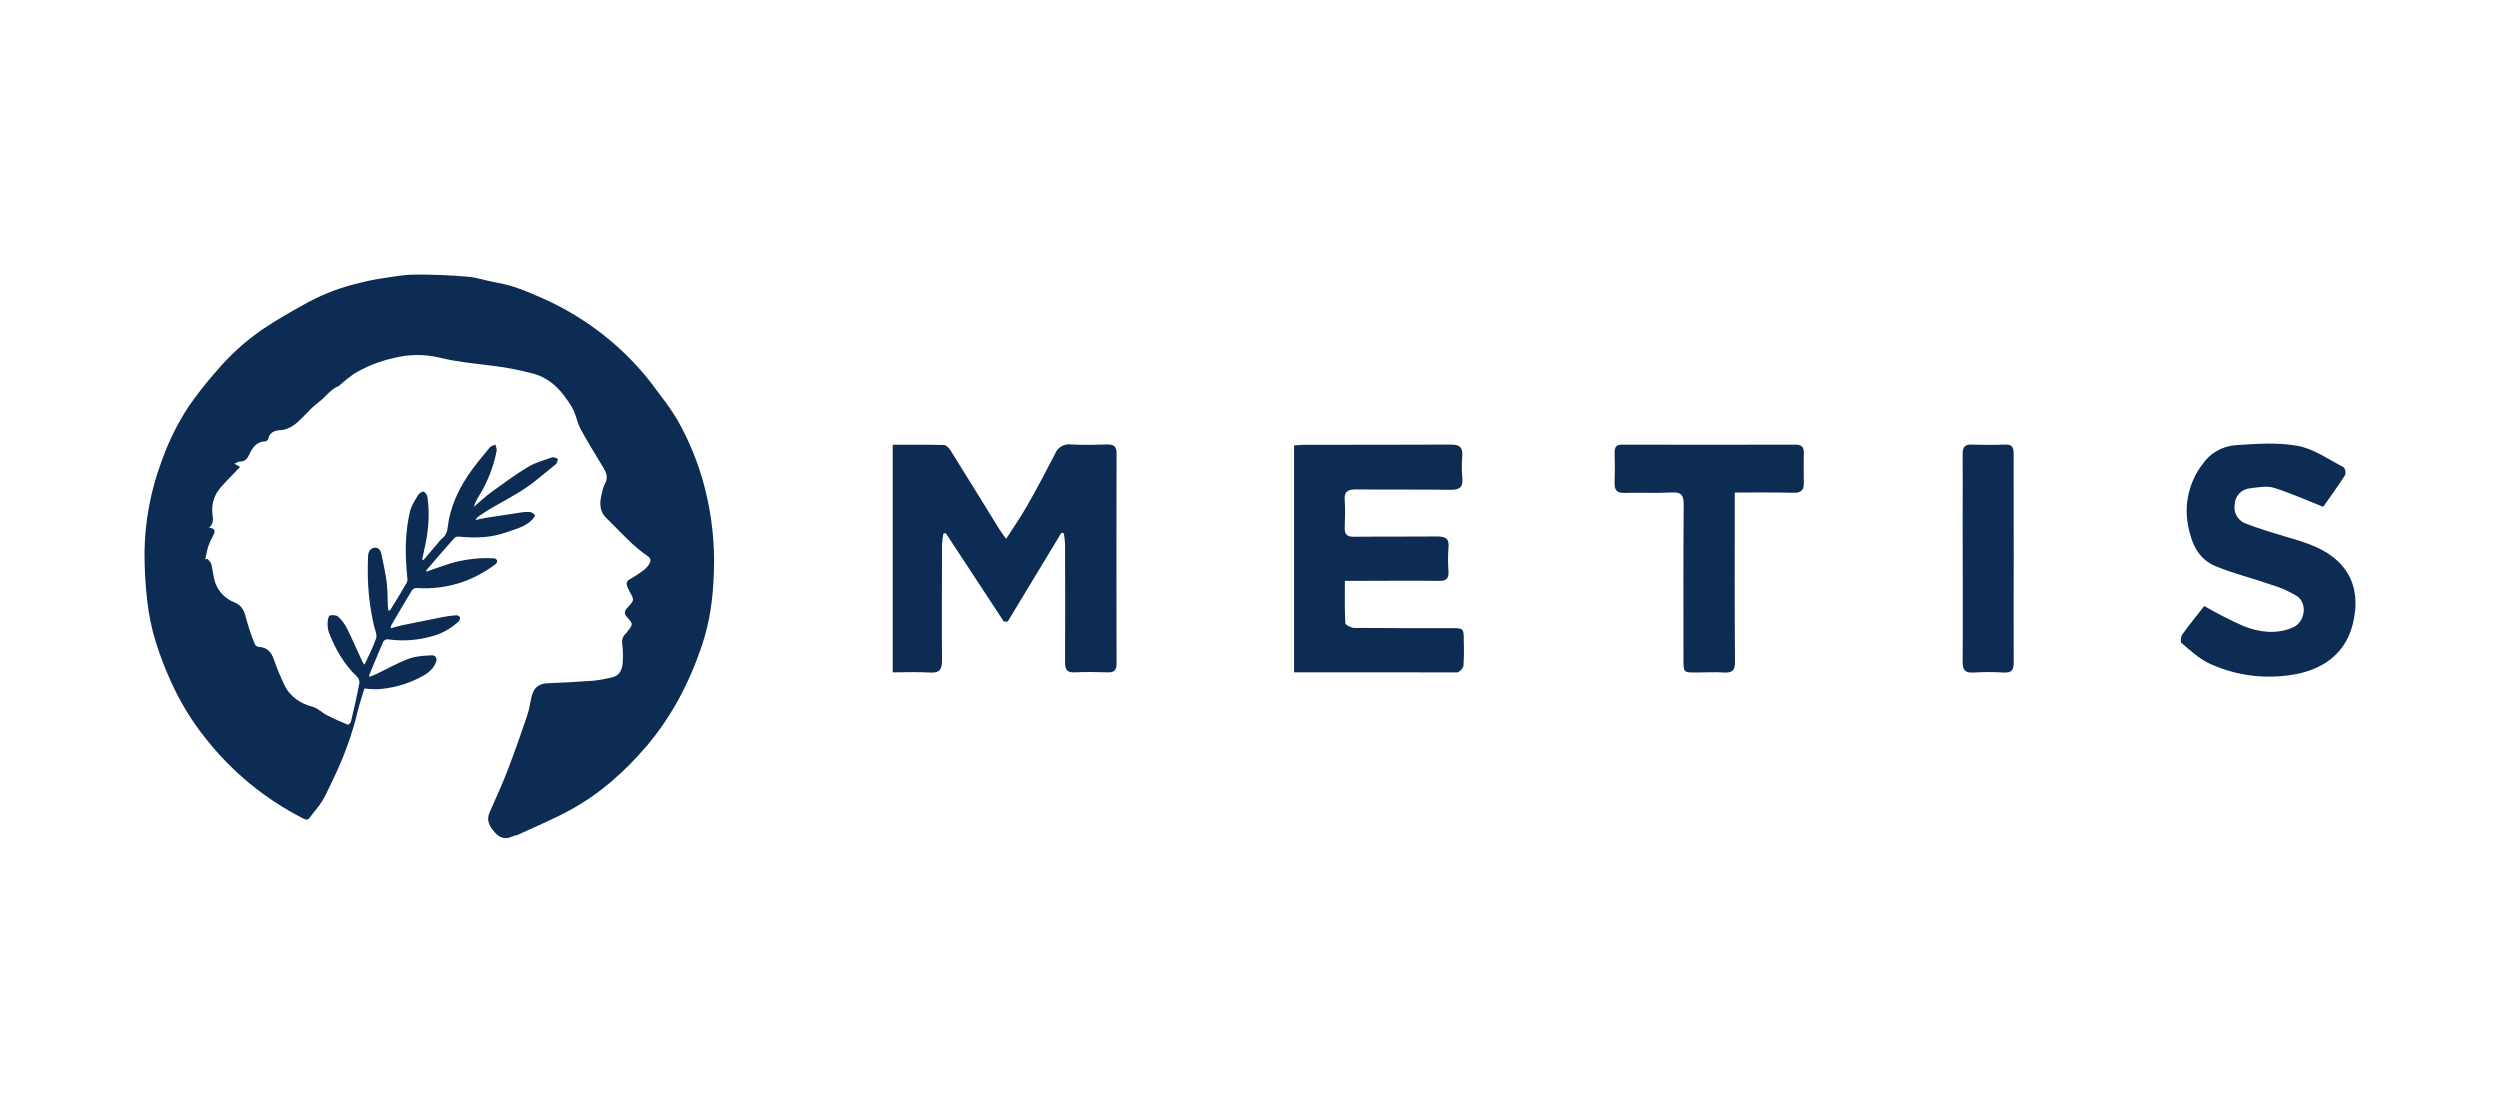<svg width="173" height="76" viewBox="0 0 173 76" fill="none" xmlns="http://www.w3.org/2000/svg">
<path d="M29.299 38.764C29.659 38.338 30.021 37.912 30.382 37.488C30.436 37.413 30.499 37.345 30.568 37.284C30.846 37.076 30.948 36.808 30.985 36.457C31.14 35.154 31.667 33.98 32.383 32.904C32.836 32.225 33.373 31.603 33.889 30.968C33.975 30.863 34.145 30.828 34.279 30.76C34.311 30.907 34.394 31.064 34.367 31.2C34.146 32.328 33.72 33.406 33.112 34.379C32.968 34.593 32.859 34.828 32.79 35.077C33.195 34.732 33.581 34.362 34.01 34.05C34.842 33.445 35.675 32.834 36.55 32.306C37.057 32.001 37.653 31.843 38.215 31.647C38.322 31.61 38.476 31.709 38.608 31.747C38.569 31.867 38.568 32.026 38.486 32.103C38.051 32.478 37.588 32.82 37.15 33.19C35.934 34.219 34.447 34.806 33.153 35.706C33.047 35.773 32.964 35.87 32.915 35.986C33.149 35.935 33.382 35.877 33.618 35.838C34.401 35.712 35.184 35.591 35.967 35.476C36.196 35.432 36.429 35.415 36.661 35.425C36.8 35.455 36.925 35.532 37.015 35.643C37.04 35.673 36.93 35.853 36.853 35.937C36.357 36.465 35.668 36.611 35.028 36.84C33.967 37.22 32.865 37.242 31.755 37.135C31.699 37.129 31.642 37.134 31.588 37.151C31.534 37.167 31.484 37.195 31.441 37.231C30.799 37.954 30.17 38.686 29.54 39.419C29.515 39.465 29.496 39.515 29.486 39.567C30.029 39.378 30.549 39.184 31.078 39.016C32.081 38.709 33.131 38.58 34.179 38.635C34.226 38.639 34.272 38.656 34.311 38.683C34.35 38.71 34.383 38.746 34.405 38.788C34.407 38.837 34.398 38.885 34.378 38.929C34.358 38.973 34.328 39.011 34.29 39.041C33.624 39.545 32.889 39.949 32.108 40.24C31.065 40.613 29.957 40.767 28.852 40.693C28.792 40.689 28.732 40.697 28.676 40.719C28.619 40.74 28.569 40.774 28.527 40.818C28.028 41.635 27.547 42.464 27.063 43.292C27.047 43.352 27.038 43.415 27.038 43.478C27.335 43.398 27.593 43.315 27.857 43.261C28.782 43.069 29.707 42.883 30.632 42.702C30.936 42.642 31.244 42.6 31.553 42.576C31.607 42.575 31.661 42.588 31.709 42.612C31.757 42.636 31.799 42.672 31.831 42.716C31.839 42.769 31.834 42.822 31.817 42.873C31.8 42.924 31.772 42.969 31.734 43.007C31.203 43.503 30.558 43.858 29.857 44.039C28.88 44.315 27.858 44.384 26.854 44.242C26.794 44.237 26.734 44.246 26.679 44.268C26.623 44.291 26.574 44.327 26.535 44.372C26.191 45.153 25.87 45.943 25.544 46.733C25.537 46.748 25.555 46.773 25.574 46.835C25.713 46.778 25.866 46.729 26.003 46.663C26.758 46.302 27.492 45.884 28.272 45.59C28.752 45.409 29.3 45.376 29.822 45.348C30.174 45.328 30.288 45.559 30.144 45.89C29.911 46.422 29.435 46.706 28.95 46.94C28.057 47.382 27.084 47.64 26.091 47.699C25.799 47.697 25.508 47.68 25.218 47.647C25.079 48.108 24.906 48.595 24.785 49.094C24.391 50.748 23.817 52.354 23.073 53.882C22.819 54.397 22.598 54.932 22.305 55.42C22.058 55.831 21.716 56.183 21.438 56.578C21.29 56.789 21.122 56.71 20.982 56.637C18.366 55.311 16.067 53.428 14.246 51.117C13.267 49.897 12.448 48.553 11.81 47.121C11.405 46.231 11.056 45.316 10.765 44.382C10.499 43.508 10.312 42.611 10.203 41.704C10.063 40.539 9.995 39.367 10 38.194C10.029 36.058 10.427 33.943 11.174 31.944C11.644 30.595 12.278 29.31 13.061 28.118C13.643 27.282 14.272 26.48 14.946 25.717C15.877 24.61 16.95 23.632 18.137 22.81C19.151 22.122 20.225 21.522 21.298 20.927C21.892 20.606 22.508 20.328 23.142 20.095C23.697 19.894 24.263 19.726 24.838 19.591C25.369 19.451 25.909 19.34 26.451 19.259C27.203 19.148 27.96 19.006 28.716 19.001C29.938 18.992 31.165 19.046 32.383 19.149C33.051 19.206 33.702 19.447 34.367 19.557C35.45 19.735 36.449 20.158 37.438 20.594C38.81 21.193 40.111 21.946 41.315 22.839C42.464 23.692 43.517 24.67 44.455 25.755C44.92 26.294 45.345 26.873 45.768 27.442C46.16 27.949 46.524 28.479 46.858 29.027C47.683 30.475 48.316 32.026 48.741 33.639C49.258 35.598 49.479 37.624 49.399 39.649C49.346 41.363 49.122 43.058 48.567 44.681C47.71 47.226 46.485 49.581 44.738 51.635C43.212 53.422 41.475 54.961 39.411 56.079C38.254 56.707 37.033 57.212 35.838 57.766C35.724 57.818 35.584 57.817 35.473 57.873C34.974 58.121 34.573 57.996 34.225 57.585C33.876 57.174 33.628 56.774 33.885 56.205C34.325 55.227 34.766 54.248 35.151 53.241C35.633 51.983 36.073 50.725 36.504 49.449C36.643 49.029 36.685 48.588 36.798 48.163C36.969 47.532 37.304 47.306 37.936 47.281C39.009 47.236 40.081 47.18 41.153 47.098C41.551 47.048 41.946 46.975 42.336 46.878C42.839 46.78 43.03 46.393 43.083 45.957C43.122 45.497 43.115 45.034 43.062 44.575C43.037 44.45 43.042 44.321 43.079 44.199C43.115 44.077 43.181 43.966 43.27 43.876C43.35 43.792 43.424 43.703 43.492 43.609C43.795 43.22 43.791 43.152 43.458 42.783C43.162 42.457 43.165 42.318 43.47 41.992C43.895 41.539 43.896 41.511 43.571 40.945C43.497 40.814 43.437 40.676 43.392 40.533C43.375 40.493 43.365 40.45 43.364 40.407C43.364 40.363 43.371 40.32 43.388 40.279C43.404 40.239 43.428 40.202 43.458 40.171C43.488 40.14 43.524 40.116 43.564 40.099C43.893 39.912 44.209 39.705 44.512 39.479C44.678 39.357 44.819 39.204 44.928 39.029C45.038 38.847 45.067 38.654 44.828 38.488C44.444 38.221 44.077 37.928 43.732 37.61C43.119 37.03 42.532 36.42 41.937 35.822C41.432 35.315 41.501 34.704 41.659 34.092C41.701 33.875 41.771 33.665 41.867 33.467C42.087 33.067 41.974 32.728 41.761 32.374C41.224 31.485 40.673 30.603 40.18 29.691C39.926 29.22 39.855 28.645 39.582 28.189C38.949 27.137 38.194 26.223 36.916 25.858C35.921 25.593 34.908 25.402 33.885 25.286C32.736 25.138 31.581 25.039 30.449 24.754C29.369 24.494 28.241 24.508 27.167 24.794C26.218 25.009 25.31 25.375 24.477 25.88C24.131 26.125 23.8 26.39 23.486 26.674C23.478 26.681 23.474 26.697 23.464 26.701C22.86 26.939 22.511 27.499 22.007 27.868C21.613 28.156 21.285 28.539 20.937 28.887C20.501 29.323 20.059 29.726 19.393 29.769C19.006 29.79 18.67 29.909 18.56 30.36C18.544 30.433 18.444 30.54 18.384 30.54C17.791 30.54 17.502 30.929 17.282 31.386C17.135 31.691 17.005 31.945 16.602 31.937C16.48 31.937 16.355 32.03 16.217 32.089L16.619 32.309C16.149 32.802 15.694 33.252 15.272 33.73C14.876 34.175 14.665 34.757 14.685 35.354C14.685 35.74 14.894 36.158 14.464 36.52C14.893 36.563 14.905 36.748 14.775 37.006C14.636 37.257 14.517 37.517 14.417 37.786C14.32 38.082 14.278 38.395 14.207 38.702L14.368 38.676C14.456 38.795 14.586 38.904 14.62 39.037C14.73 39.473 14.758 39.937 14.907 40.354C15.02 40.658 15.197 40.935 15.425 41.164C15.654 41.395 15.928 41.573 16.23 41.687C16.785 41.911 16.924 42.34 17.052 42.865C17.21 43.452 17.407 44.027 17.64 44.587C17.667 44.636 17.705 44.677 17.75 44.708C17.796 44.739 17.848 44.759 17.902 44.766C18.471 44.793 18.768 45.103 18.949 45.626C19.153 46.212 19.389 46.788 19.654 47.349C20.055 48.217 20.764 48.676 21.674 48.926C22.011 49.02 22.286 49.323 22.61 49.485C23.084 49.73 23.571 49.943 24.062 50.147C24.104 50.166 24.266 50.024 24.287 49.936C24.496 49.046 24.703 48.153 24.871 47.256C24.875 47.175 24.862 47.095 24.833 47.02C24.803 46.945 24.759 46.877 24.702 46.821C23.79 45.953 23.188 44.886 22.744 43.725C22.675 43.49 22.653 43.243 22.678 42.999C22.678 42.86 22.752 42.603 22.828 42.589C23.012 42.552 23.279 42.561 23.4 42.672C23.652 42.908 23.861 43.187 24.018 43.496C24.396 44.258 24.732 45.042 25.089 45.815C25.129 45.878 25.175 45.936 25.227 45.989C25.505 45.37 25.821 44.79 26.027 44.172C26.107 43.935 25.96 43.613 25.888 43.334C25.6 42.099 25.453 40.836 25.45 39.568C25.45 39.199 25.45 38.83 25.472 38.463C25.488 38.183 25.61 37.947 25.906 37.904C26.172 37.87 26.335 38.066 26.386 38.31C26.525 38.955 26.664 39.6 26.754 40.253C26.825 40.804 26.812 41.371 26.838 41.923C26.838 42.032 26.868 42.14 26.881 42.246C26.948 42.246 26.983 42.246 26.99 42.236C27.382 41.598 27.781 40.965 28.151 40.315C28.221 40.193 28.189 40.002 28.173 39.846C28.028 38.347 28.021 36.85 28.377 35.374C28.474 34.972 28.73 34.602 28.948 34.239C29.017 34.124 29.238 33.989 29.325 34.023C29.393 34.065 29.452 34.121 29.497 34.188C29.541 34.254 29.571 34.33 29.583 34.409C29.768 35.681 29.623 36.934 29.329 38.175C29.288 38.352 29.253 38.532 29.215 38.711L29.299 38.764Z" fill="#0C2C54"/>
<path d="M61.776 46.526V30.777C62.98 30.777 64.154 30.761 65.326 30.795C65.489 30.795 65.688 31.024 65.793 31.192C66.918 32.99 68.024 34.798 69.141 36.601C69.264 36.801 69.403 36.985 69.624 37.29C70.148 36.478 70.646 35.758 71.079 34.998C71.75 33.815 72.39 32.611 73.011 31.402C73.092 31.191 73.242 31.012 73.435 30.895C73.629 30.778 73.856 30.729 74.081 30.756C74.93 30.803 75.782 30.782 76.635 30.756C77.067 30.756 77.266 30.879 77.266 31.35C77.256 36.205 77.256 41.061 77.266 45.917C77.266 46.366 77.114 46.542 76.656 46.526C75.893 46.5 75.127 46.492 74.364 46.526C73.824 46.553 73.701 46.319 73.703 45.83C73.719 43.117 73.703 40.405 73.703 37.695C73.689 37.431 73.661 37.167 73.619 36.906L73.449 36.867L69.731 43.017H69.469L65.452 36.901L65.287 36.914C65.237 37.167 65.204 37.424 65.187 37.682C65.187 40.35 65.164 43.02 65.187 45.688C65.187 46.345 65.006 46.584 64.332 46.54C63.517 46.487 62.686 46.526 61.776 46.526Z" fill="#0C2C54"/>
<path d="M89.55 46.524V30.824C89.791 30.808 90.02 30.779 90.248 30.779C93.635 30.779 97.02 30.779 100.405 30.764C101.013 30.764 101.228 30.95 101.192 31.552C101.146 32.054 101.146 32.559 101.192 33.061C101.263 33.75 100.969 33.905 100.326 33.894C98.166 33.86 96.003 33.894 93.84 33.868C93.245 33.868 93.003 34.028 93.053 34.641C93.103 35.253 93.072 35.908 93.053 36.541C93.053 36.985 93.224 37.148 93.68 37.143C95.602 37.122 97.524 37.143 99.448 37.124C100.025 37.124 100.3 37.256 100.235 37.887C100.194 38.432 100.194 38.979 100.235 39.524C100.269 40.037 100.085 40.205 99.566 40.197C97.644 40.171 95.722 40.197 93.798 40.197H93.066C93.066 41.212 93.043 42.166 93.095 43.115C93.095 43.244 93.502 43.449 93.719 43.451C95.948 43.475 98.177 43.464 100.403 43.467C101.291 43.467 101.291 43.467 101.294 44.366C101.315 44.934 101.307 45.502 101.27 46.069C101.252 46.243 100.985 46.526 100.83 46.529C97.088 46.532 93.347 46.524 89.55 46.524Z" fill="#0C2C54"/>
<path d="M152.535 41.937C153.407 42.443 154.305 42.902 155.225 43.314C156.323 43.753 157.488 43.911 158.633 43.438C159.501 43.083 159.722 41.782 158.943 41.246C158.382 40.905 157.779 40.64 157.149 40.457C155.878 40.013 154.559 39.692 153.316 39.18C152.073 38.667 151.635 37.532 151.407 36.333C151.272 35.601 151.291 34.848 151.463 34.124C151.636 33.4 151.958 32.719 152.409 32.128C152.661 31.757 152.992 31.447 153.377 31.22C153.763 30.992 154.194 30.854 154.64 30.813C156.093 30.708 157.592 30.598 159.006 30.855C160.12 31.058 161.14 31.797 162.184 32.335C162.244 32.41 162.285 32.499 162.302 32.593C162.319 32.688 162.312 32.786 162.281 32.877C161.774 33.665 161.232 34.412 160.765 35.072C159.577 34.606 158.487 34.109 157.357 33.757C156.848 33.605 156.24 33.723 155.686 33.794C155.402 33.821 155.137 33.953 154.943 34.164C154.75 34.375 154.641 34.651 154.638 34.938C154.596 35.212 154.652 35.493 154.796 35.731C154.94 35.968 155.162 36.148 155.424 36.239C156.308 36.58 157.22 36.856 158.13 37.124C159.281 37.469 160.445 37.782 161.418 38.528C162.96 39.716 163.253 41.383 162.815 43.18C162.22 45.596 160.207 46.595 157.946 46.779C156.211 46.945 154.463 46.645 152.881 45.911C152.176 45.58 151.57 45.01 150.964 44.502C150.872 44.426 150.909 44.05 151.014 43.906C151.502 43.225 152.034 42.578 152.535 41.937Z" fill="#0C2C54"/>
<path d="M120.046 34.083V34.959C120.046 38.568 120.03 42.176 120.062 45.785C120.062 46.411 119.868 46.574 119.275 46.537C118.643 46.492 118.009 46.537 117.374 46.537C116.499 46.537 116.496 46.537 116.496 45.627C116.496 42.061 116.48 38.496 116.512 34.932C116.512 34.288 116.375 34.039 115.683 34.078C114.595 34.141 113.499 34.078 112.411 34.107C111.868 34.125 111.719 33.902 111.732 33.416C111.751 32.715 111.751 32.014 111.732 31.313C111.732 30.927 111.85 30.766 112.256 30.769C116.252 30.779 120.249 30.779 124.247 30.769C124.666 30.769 124.836 30.927 124.826 31.35C124.805 32.049 124.826 32.748 124.826 33.453C124.826 33.923 124.619 34.107 124.144 34.099C122.818 34.07 121.488 34.083 120.046 34.083Z" fill="#0C2C54"/>
<path d="M139.349 38.665C139.349 41.051 139.336 43.435 139.349 45.819C139.349 46.345 139.226 46.574 138.659 46.54C137.961 46.496 137.26 46.496 136.562 46.54C135.985 46.576 135.812 46.369 135.815 45.793C135.838 42.513 135.815 39.222 135.815 35.947C135.815 34.438 135.828 32.929 135.815 31.418C135.815 30.94 135.967 30.745 136.457 30.764C137.22 30.793 137.988 30.793 138.751 30.764C139.221 30.745 139.346 30.94 139.344 31.381C139.341 33.807 139.349 36.236 139.349 38.665Z" fill="#0C2C54"/>
</svg>
